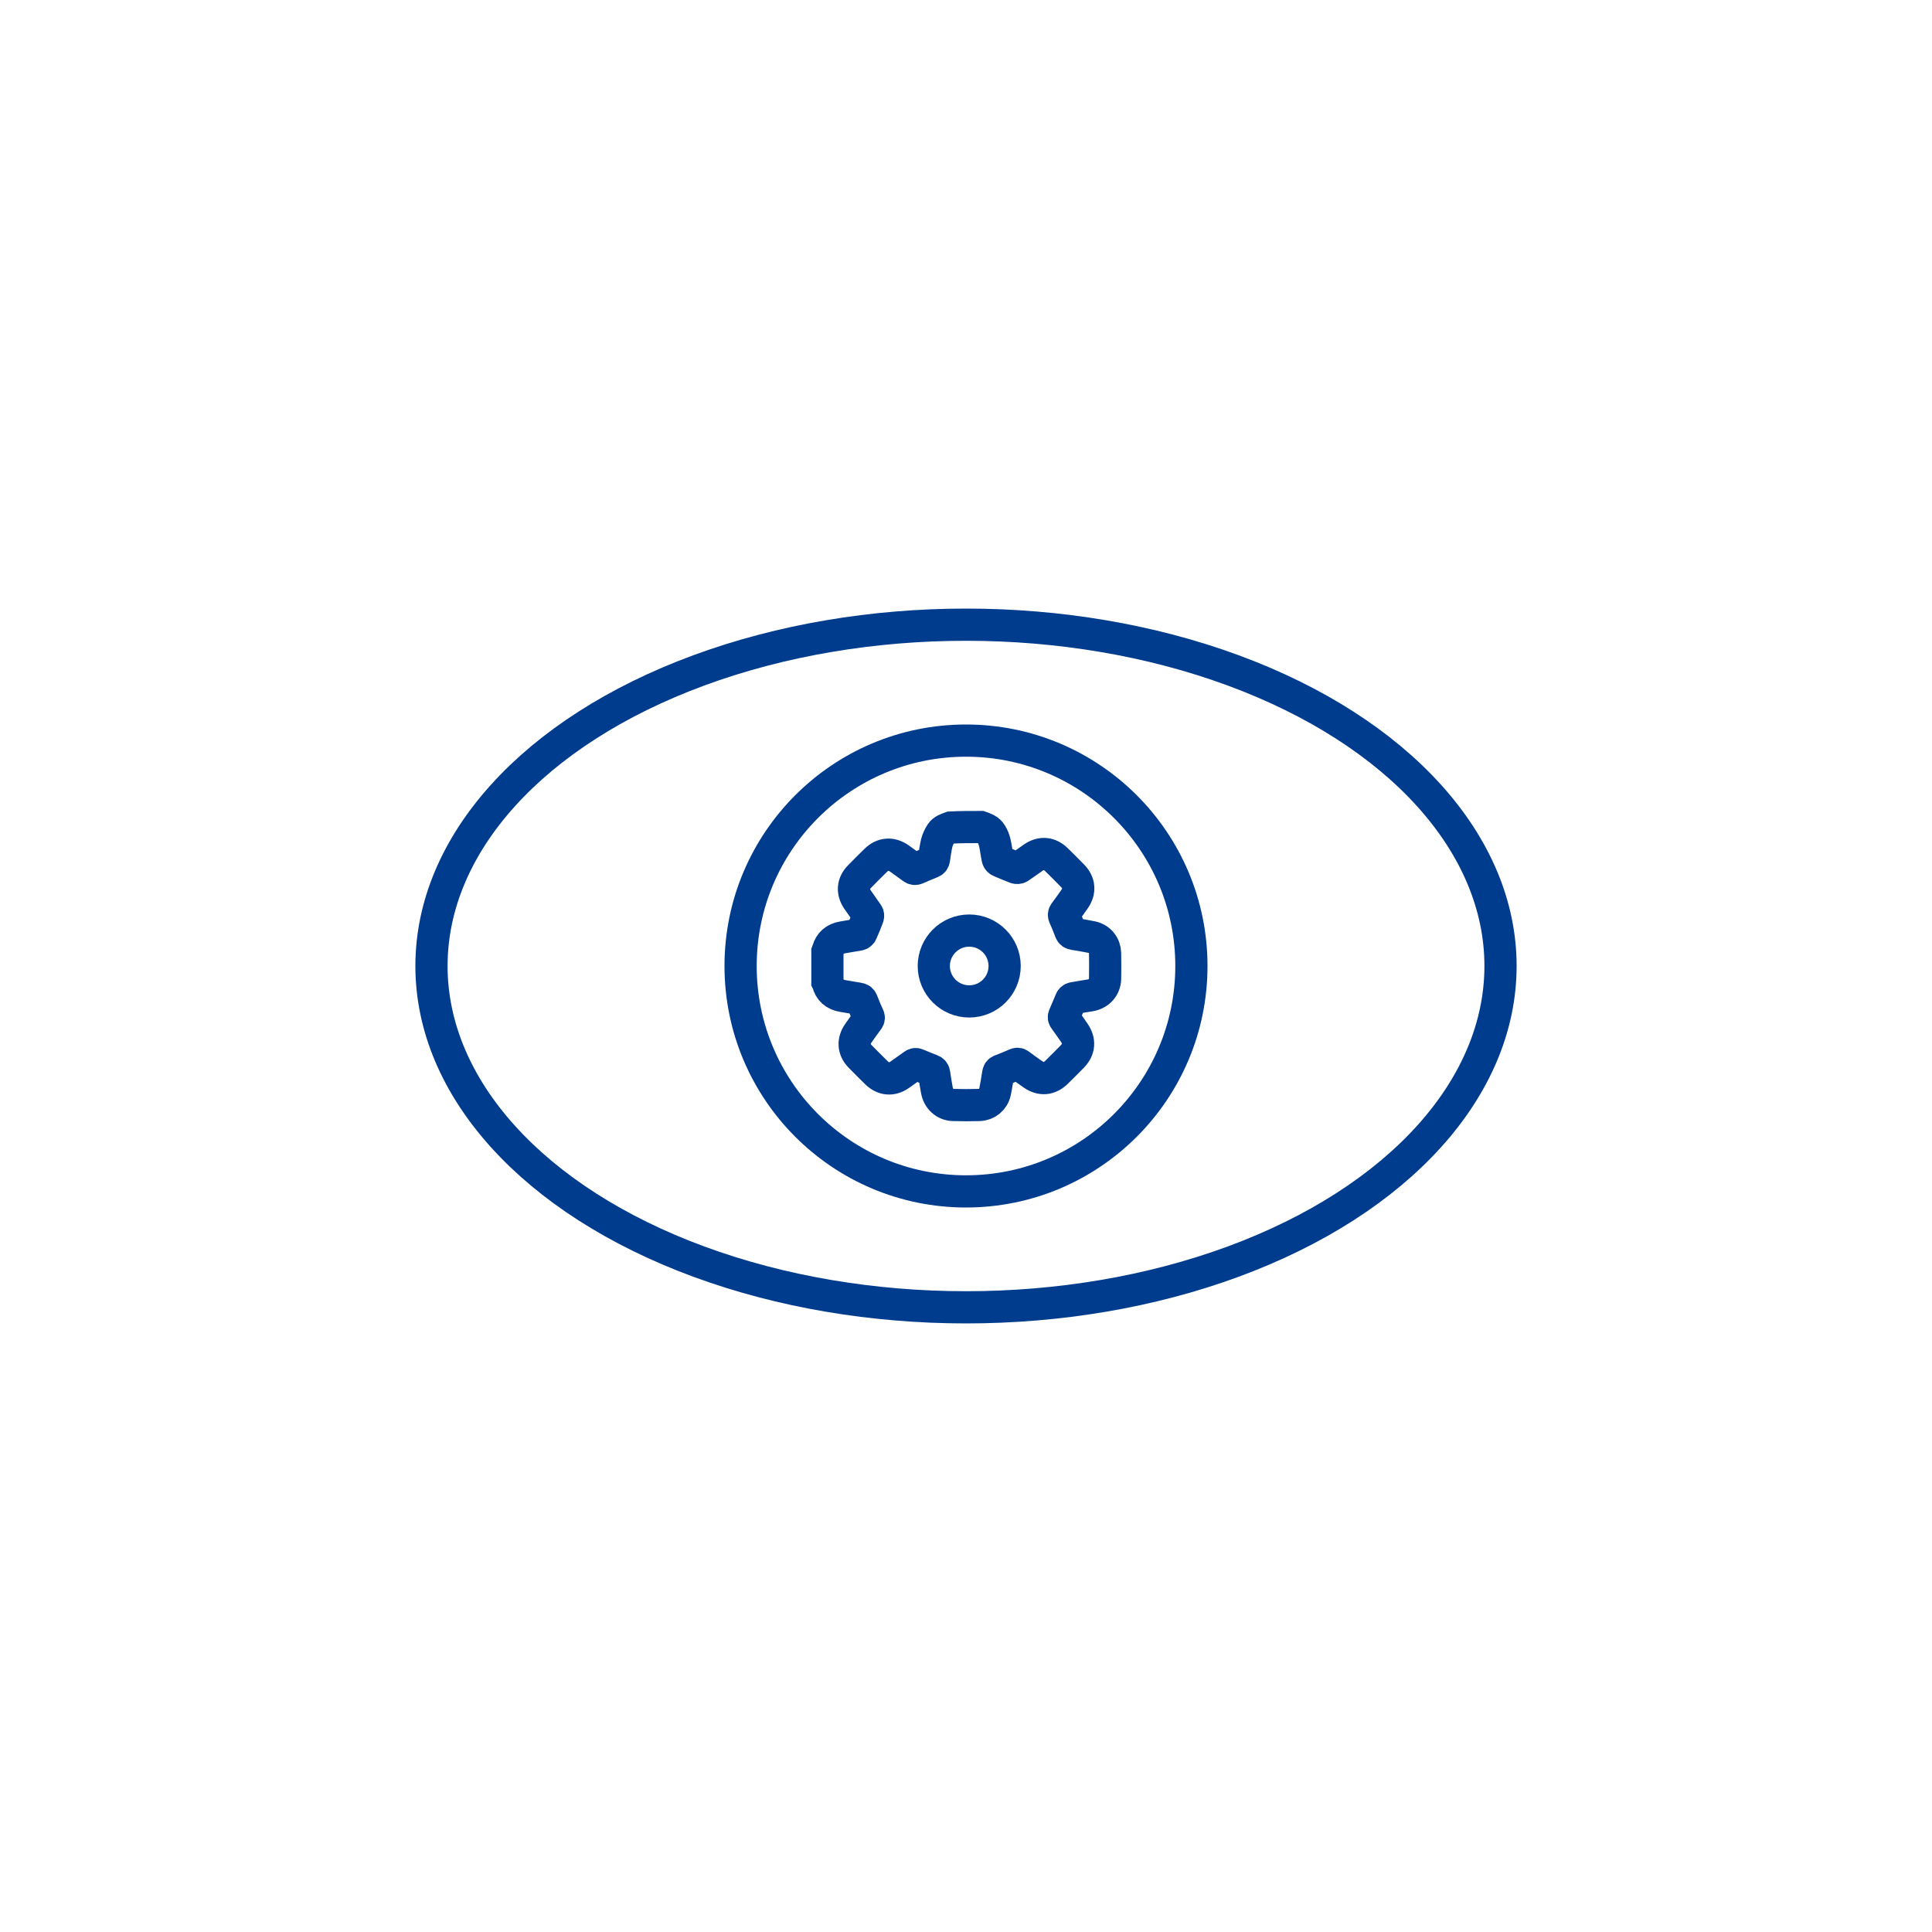 <?xml version="1.0" encoding="utf-8"?>
<!-- Generator: Adobe Illustrator 27.8.0, SVG Export Plug-In . SVG Version: 6.00 Build 0)  -->
<svg version="1.1" id="Ebene_1" xmlns="http://www.w3.org/2000/svg" xmlns:xlink="http://www.w3.org/1999/xlink" x="0px" y="0px"
	 viewBox="0 0 150 150" style="enable-background:new 0 0 150 150;" xml:space="preserve">
<style type="text/css">
	.st0{fill:none;stroke:#003C8E;stroke-width:2.5;stroke-linecap:round;stroke-linejoin:round;stroke-miterlimit:10;}
	.st1{fill:none;stroke:#003C8E;stroke-width:2.5;stroke-miterlimit:10;}
</style>
<g>
	<ellipse class="st0" cx="75" cy="75" rx="41.5" ry="26.5"/>
	<g>
		<circle class="st0" cx="75" cy="75" r="17.5"/>
		<g>
			<g>
				<path class="st1" d="M76.14,64.21c0.31,0.11,0.63,0.22,0.81,0.52c0.13,0.2,0.22,0.44,0.28,0.67c0.1,0.42,0.14,0.84,0.23,1.26
					c0.02,0.08,0.09,0.17,0.17,0.2c0.41,0.18,0.82,0.35,1.24,0.51c0.07,0.03,0.19,0.02,0.26-0.02c0.36-0.24,0.71-0.5,1.07-0.75
					c0.63-0.44,1.28-0.39,1.83,0.15c0.42,0.41,0.83,0.82,1.24,1.24c0.54,0.55,0.59,1.2,0.15,1.83c-0.25,0.35-0.49,0.7-0.75,1.04
					c-0.08,0.1-0.08,0.19-0.03,0.3c0.17,0.38,0.33,0.76,0.47,1.15c0.05,0.13,0.13,0.18,0.26,0.2c0.47,0.08,0.94,0.15,1.41,0.25
					c0.61,0.14,1,0.63,1.02,1.26c0.01,0.65,0.01,1.29,0,1.94c-0.01,0.69-0.47,1.2-1.16,1.32c-0.44,0.07-0.87,0.14-1.31,0.22
					c-0.08,0.01-0.17,0.09-0.2,0.17c-0.17,0.39-0.32,0.79-0.5,1.18c-0.05,0.11-0.04,0.19,0.03,0.28c0.25,0.34,0.49,0.68,0.73,1.03
					c0.46,0.65,0.41,1.31-0.14,1.87c-0.4,0.41-0.81,0.82-1.22,1.22c-0.56,0.55-1.21,0.6-1.85,0.15c-0.35-0.25-0.7-0.49-1.04-0.75
					c-0.1-0.07-0.17-0.07-0.28-0.02c-0.38,0.17-0.77,0.33-1.17,0.48c-0.13,0.05-0.17,0.12-0.19,0.24c-0.08,0.48-0.15,0.96-0.25,1.43
					c-0.13,0.59-0.62,0.99-1.22,1.01c-0.67,0.02-1.35,0.02-2.02,0c-0.65-0.02-1.15-0.48-1.27-1.14c-0.08-0.43-0.15-0.86-0.21-1.29
					c-0.02-0.13-0.07-0.21-0.2-0.26c-0.37-0.14-0.74-0.3-1.11-0.45c-0.11-0.05-0.18-0.05-0.28,0.02c-0.36,0.26-0.72,0.52-1.08,0.77
					c-0.61,0.43-1.26,0.38-1.8-0.14c-0.43-0.42-0.86-0.85-1.28-1.28c-0.52-0.53-0.56-1.19-0.14-1.8c0.25-0.35,0.49-0.7,0.75-1.04
					c0.08-0.11,0.08-0.19,0.02-0.3c-0.17-0.37-0.33-0.74-0.47-1.12c-0.05-0.14-0.13-0.2-0.26-0.22c-0.42-0.07-0.83-0.14-1.24-0.21
					c-0.62-0.1-1.02-0.44-1.17-1.05c0-0.02-0.02-0.03-0.03-0.05c0-0.79,0-1.57,0-2.36c0.01-0.03,0.03-0.06,0.04-0.09
					c0.16-0.57,0.55-0.9,1.13-1c0.43-0.08,0.86-0.14,1.28-0.22c0.08-0.01,0.17-0.09,0.2-0.16c0.18-0.4,0.34-0.8,0.49-1.2
					c0.03-0.07,0.02-0.18-0.02-0.24c-0.25-0.37-0.52-0.73-0.77-1.1c-0.43-0.62-0.38-1.28,0.15-1.81c0.41-0.42,0.83-0.84,1.25-1.25
					c0.55-0.54,1.21-0.59,1.85-0.14c0.34,0.24,0.67,0.48,1.01,0.73c0.11,0.08,0.19,0.09,0.32,0.04c0.38-0.17,0.76-0.33,1.14-0.48
					c0.12-0.05,0.18-0.11,0.2-0.23c0.07-0.43,0.12-0.86,0.22-1.28c0.07-0.26,0.19-0.52,0.34-0.75c0.17-0.25,0.47-0.34,0.74-0.44
					C74.56,64.21,75.35,64.21,76.14,64.21z"/>
			</g>
		</g>
	</g>
	<g>
		<circle class="st0" cx="75.25" cy="75" r="2.75"/>
	</g>
</g>
</svg>
